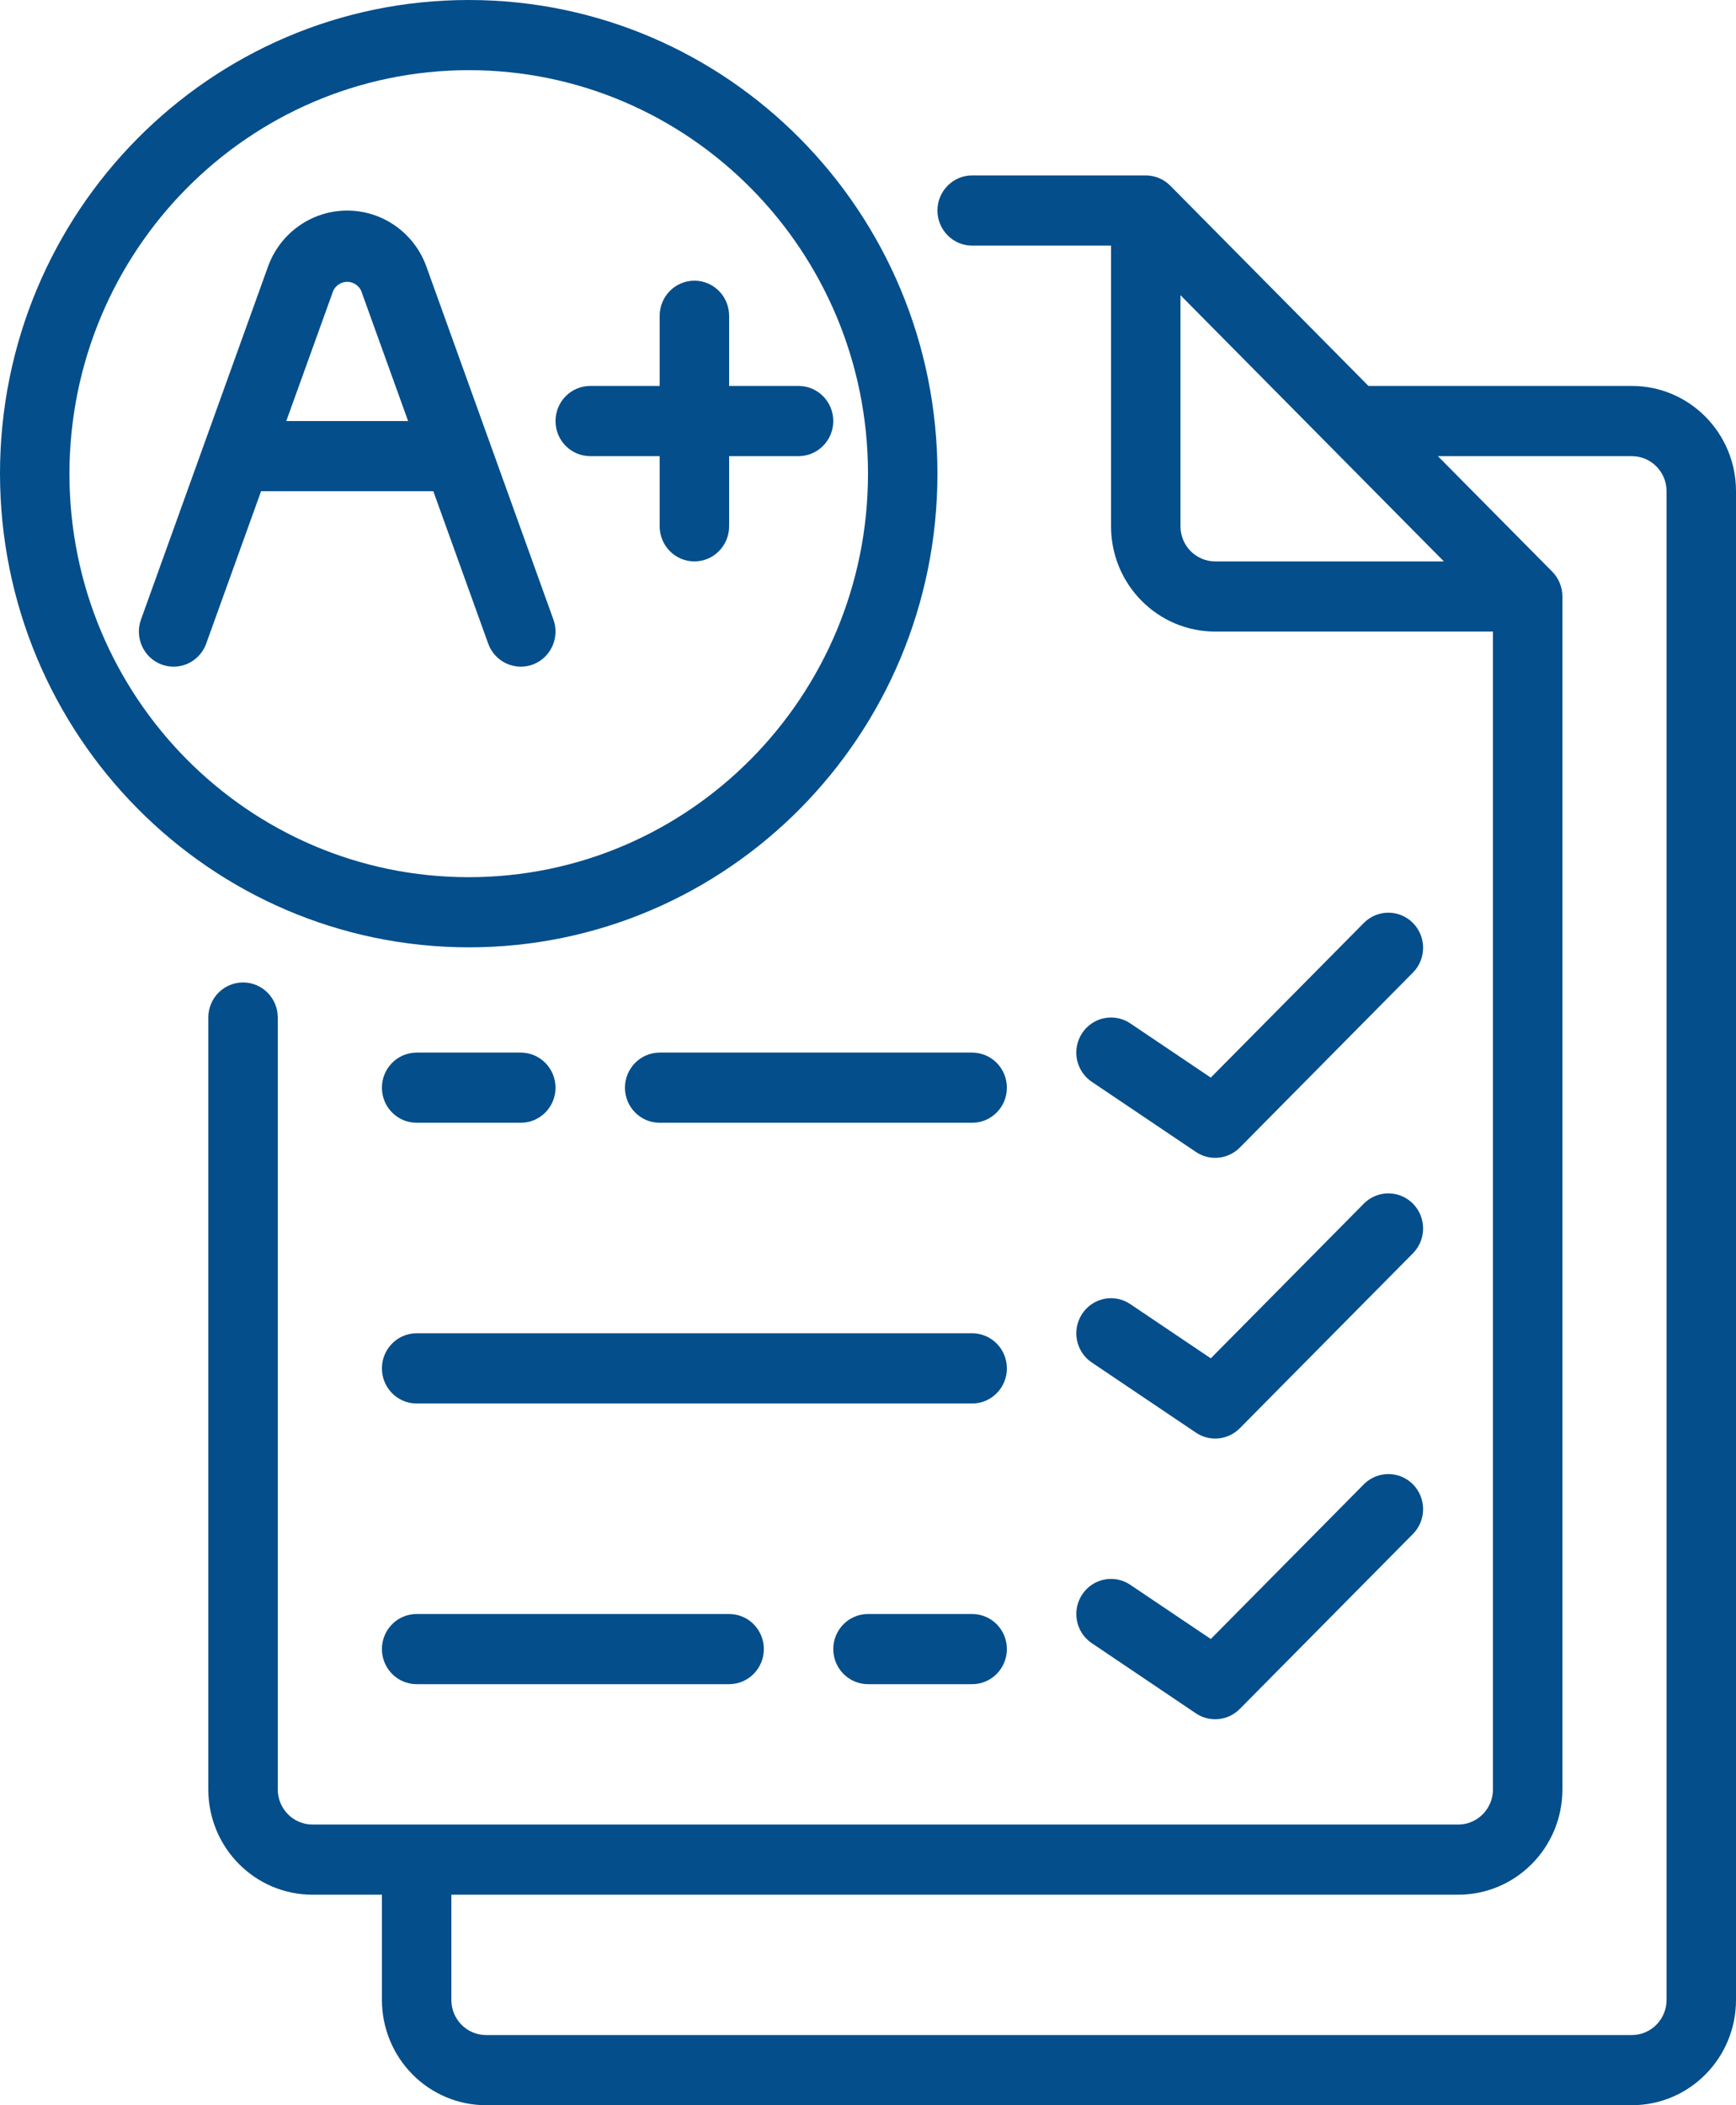 <svg width="33" height="40" viewBox="0 0 33 40" fill="none" xmlns="http://www.w3.org/2000/svg">
<path d="M18.48 4.667H21.12V10C21.12 11.105 22.006 12 23.1 12H28.38V34C28.38 34.368 28.084 34.667 27.72 34.667H5.94C5.575 34.667 5.28 34.368 5.28 34V19.333C5.28 18.965 4.985 18.667 4.62 18.667C4.255 18.667 3.96 18.965 3.96 19.333V34C3.96 35.105 4.846 36 5.94 36H7.26V38C7.26 38.53 7.469 39.039 7.84 39.414C8.211 39.789 8.715 40 9.24 40H31.02C32.114 40 33 39.105 33 38V9.333C33 8.229 32.114 7.333 31.02 7.333H26.013L22.247 3.529C22.123 3.404 21.955 3.333 21.78 3.333H18.48C18.116 3.333 17.82 3.632 17.82 4C17.82 4.368 18.116 4.667 18.48 4.667ZM22.44 10V5.609L27.447 10.667H23.1C22.735 10.667 22.44 10.368 22.44 10ZM31.02 8.667C31.384 8.667 31.68 8.965 31.68 9.333V38C31.68 38.368 31.384 38.667 31.02 38.667H9.24C8.875 38.667 8.58 38.368 8.58 38V36H27.72C28.814 36 29.7 35.105 29.7 34V11.333C29.7 11.156 29.63 10.987 29.507 10.862L27.333 8.667H31.02Z" fill="#044E8B"/>
<path d="M7.92 26.667H18.48C18.845 26.667 19.14 26.368 19.14 26C19.14 25.632 18.845 25.333 18.48 25.333H7.92C7.555 25.333 7.26 25.632 7.26 26C7.26 26.368 7.555 26.667 7.92 26.667Z" fill="#044E8B"/>
<path d="M7.92 32H13.86C14.225 32 14.52 31.701 14.52 31.333C14.52 30.965 14.225 30.667 13.86 30.667H7.92C7.555 30.667 7.26 30.965 7.26 31.333C7.26 31.701 7.555 32 7.92 32Z" fill="#044E8B"/>
<path d="M22.734 21.888C22.995 22.064 23.344 22.029 23.567 21.805L26.867 18.471C27.117 18.21 27.113 17.794 26.859 17.537C26.604 17.28 26.192 17.276 25.933 17.529L23.016 20.475L21.486 19.445C21.29 19.313 21.039 19.297 20.828 19.402C20.616 19.508 20.477 19.719 20.461 19.957C20.446 20.195 20.558 20.422 20.754 20.555L22.734 21.888Z" fill="#044E8B"/>
<path d="M20.754 25.888L22.734 27.221C22.995 27.398 23.344 27.363 23.567 27.138L26.867 23.805C27.117 23.543 27.113 23.127 26.859 22.87C26.604 22.613 26.192 22.609 25.933 22.862L23.016 25.809L21.486 24.779C21.183 24.574 20.773 24.657 20.571 24.963C20.369 25.27 20.45 25.684 20.754 25.888Z" fill="#044E8B"/>
<path d="M20.754 31.221L22.734 32.555C22.995 32.731 23.344 32.696 23.567 32.471L26.867 29.138C27.117 28.876 27.113 28.461 26.859 28.203C26.604 27.946 26.192 27.943 25.933 28.195L23.016 31.142L21.486 30.112C21.183 29.908 20.773 29.99 20.571 30.297C20.369 30.603 20.45 31.017 20.754 31.221Z" fill="#044E8B"/>
<path d="M3.92 12.228L4.963 9.333H8.237L9.28 12.228C9.404 12.574 9.783 12.753 10.126 12.627C10.468 12.501 10.645 12.118 10.52 11.772L8.106 5.067C7.876 4.427 7.274 4.001 6.6 4.001C5.926 4.001 5.324 4.427 5.094 5.067L2.68 11.772C2.555 12.118 2.732 12.501 3.074 12.627C3.417 12.753 3.796 12.574 3.92 12.228ZM6.336 5.521C6.386 5.419 6.488 5.355 6.6 5.355C6.712 5.355 6.814 5.419 6.864 5.521L7.758 8H5.442L6.336 5.521Z" fill="#044E8B"/>
<path d="M8.91 18C13.831 18 17.82 13.971 17.82 9C17.82 4.029 13.831 0 8.91 0C3.989 0 0 4.029 0 9C0.005 13.968 3.991 17.994 8.91 18ZM8.91 1.333C13.102 1.333 16.5 4.766 16.5 9C16.5 13.234 13.102 16.667 8.91 16.667C4.718 16.667 1.32 13.234 1.32 9C1.325 4.768 4.72 1.338 8.91 1.333Z" fill="#044E8B"/>
<path d="M11.22 8.667H12.54V10C12.54 10.368 12.835 10.667 13.2 10.667C13.565 10.667 13.86 10.368 13.86 10V8.667H15.18C15.544 8.667 15.84 8.368 15.84 8C15.84 7.632 15.544 7.333 15.18 7.333H13.86V6C13.86 5.632 13.565 5.333 13.2 5.333C12.835 5.333 12.54 5.632 12.54 6V7.333H11.22C10.855 7.333 10.56 7.632 10.56 8C10.56 8.368 10.855 8.667 11.22 8.667Z" fill="#044E8B"/>
<path d="M18.48 30.667H16.5C16.136 30.667 15.84 30.965 15.84 31.333C15.84 31.701 16.136 32 16.5 32H18.48C18.845 32 19.14 31.701 19.14 31.333C19.14 30.965 18.845 30.667 18.48 30.667Z" fill="#044E8B"/>
<path d="M18.48 21.333C18.845 21.333 19.14 21.035 19.14 20.667C19.14 20.299 18.845 20 18.48 20H12.54C12.175 20 11.88 20.299 11.88 20.667C11.88 21.035 12.175 21.333 12.54 21.333H18.48Z" fill="#044E8B"/>
<path d="M7.92 21.333H9.9C10.264 21.333 10.56 21.035 10.56 20.667C10.56 20.299 10.264 20 9.9 20H7.92C7.555 20 7.26 20.299 7.26 20.667C7.26 21.035 7.555 21.333 7.92 21.333Z" fill="#044E8B"/>
</svg>
